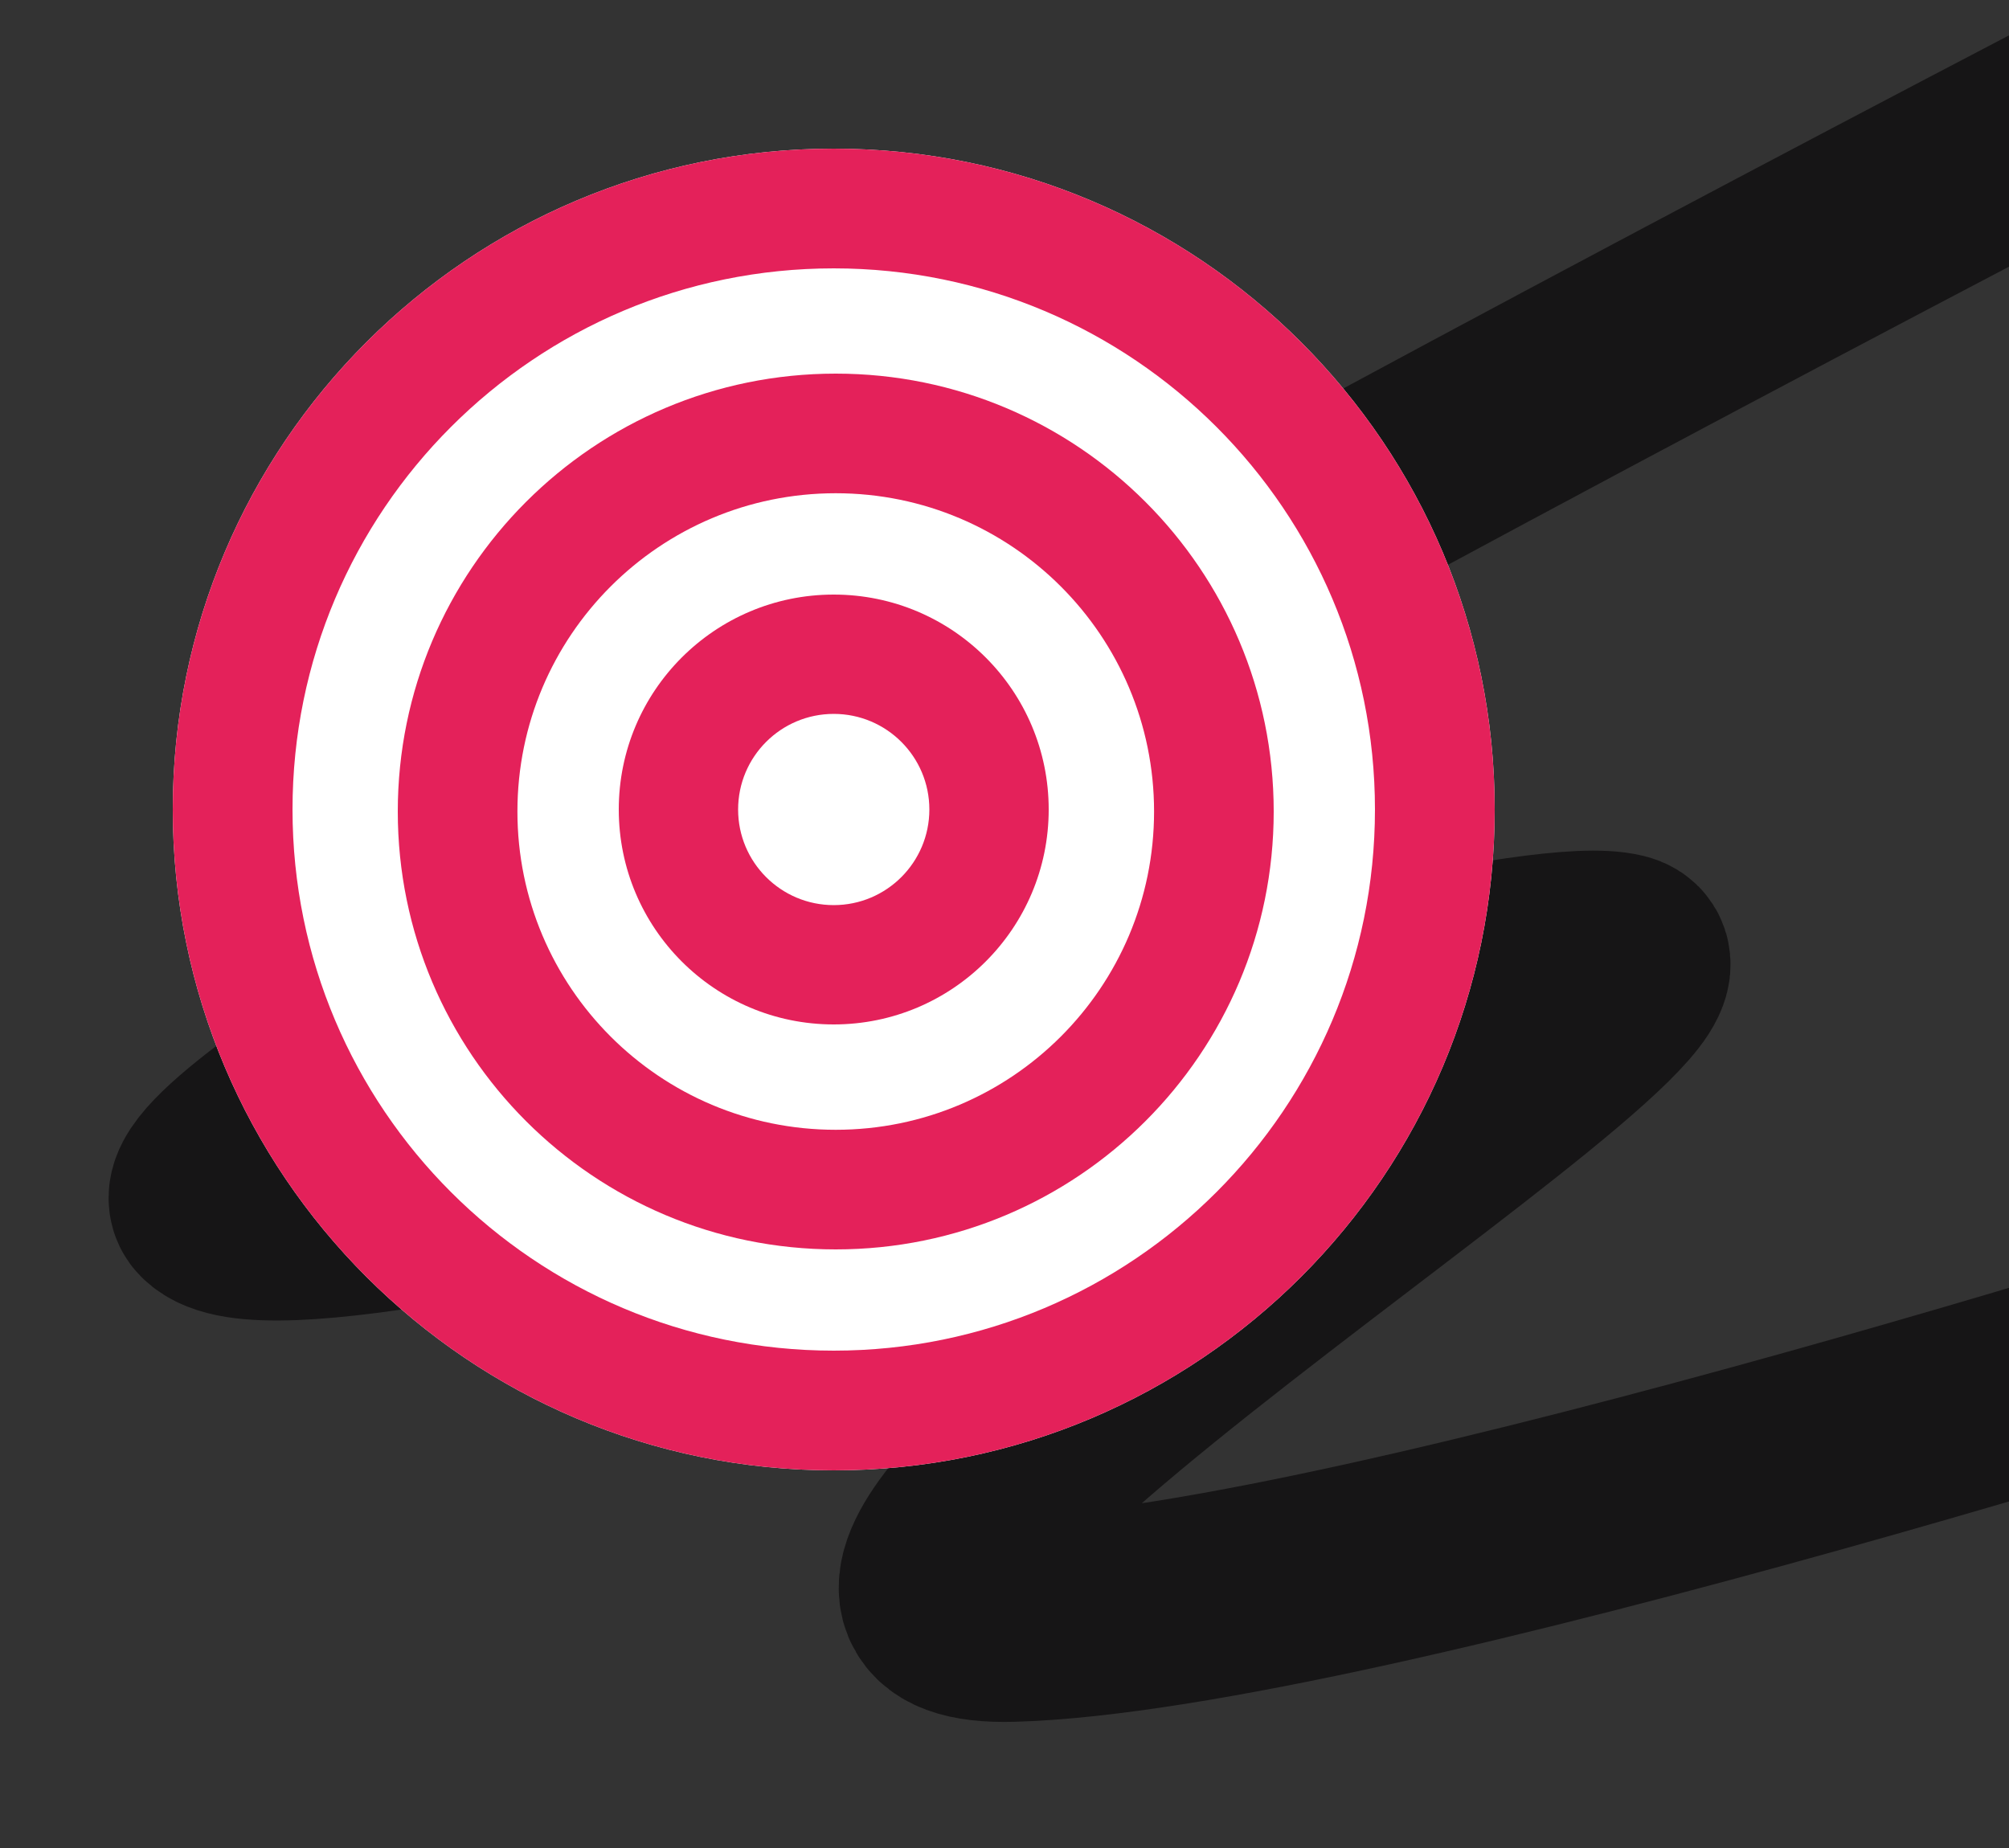 <?xml version="1.0" encoding="UTF-8"?> <svg xmlns="http://www.w3.org/2000/svg" width="500" height="460" viewBox="0 0 500 460" fill="none"><rect x="0" y="0" width="500" height="460" fill="#333333" stroke="none"/> <g clip-path="url(#clip0_1571_76)"> <path d="M609 -19C590.829 -9.697 31.405 277.548 53.148 299.761C74.891 321.973 367.298 228.914 403.093 237.845C431.292 244.881 164.847 405.406 251.741 403.094C338.635 400.782 581.948 322.234 595.35 317.641L832 600.5" stroke="#161516" stroke-width="51" stroke-linejoin="round"></path> <path d="M372 201.5C372 292.351 298.351 366 207.5 366C116.649 366 43 292.351 43 201.5C43 110.649 116.649 37 207.5 37C298.351 37 372 110.649 372 201.5Z" fill="white"></path> <path fill-rule="evenodd" clip-rule="evenodd" d="M207.5 336.199C281.892 336.199 342.199 275.892 342.199 201.5C342.199 127.108 281.892 66.801 207.5 66.801C133.108 66.801 72.801 127.108 72.801 201.5C72.801 275.892 133.108 336.199 207.5 336.199ZM207.5 366C298.351 366 372 292.351 372 201.5C372 110.649 298.351 37 207.5 37C116.649 37 43 110.649 43 201.5C43 292.351 116.649 366 207.5 366Z" fill="#E4215A"></path> <path d="M317 202C317 262.199 268.199 311 208 311C147.801 311 99 262.199 99 202C99 141.801 147.801 93 208 93C268.199 93 317 141.801 317 202Z" fill="white"></path> <path fill-rule="evenodd" clip-rule="evenodd" d="M208 281.224C251.754 281.224 287.224 245.754 287.224 202C287.224 158.246 251.754 122.776 208 122.776C164.246 122.776 128.776 158.246 128.776 202C128.776 245.754 164.246 281.224 208 281.224ZM208 311C268.199 311 317 262.199 317 202C317 141.801 268.199 93 208 93C147.801 93 99 141.801 99 202C99 262.199 147.801 311 208 311Z" fill="#E4215A"></path> <path d="M261 201.5C261 231.047 237.047 255 207.5 255C177.953 255 154 231.047 154 201.5C154 171.953 177.953 148 207.5 148C237.047 148 261 171.953 261 201.5Z" fill="white"></path> <path fill-rule="evenodd" clip-rule="evenodd" d="M207.5 225.299C220.644 225.299 231.299 214.644 231.299 201.5C231.299 188.356 220.644 177.701 207.5 177.701C194.356 177.701 183.701 188.356 183.701 201.5C183.701 214.644 194.356 225.299 207.5 225.299ZM207.5 255C237.047 255 261 231.047 261 201.5C261 171.953 237.047 148 207.5 148C177.953 148 154 171.953 154 201.5C154 231.047 177.953 255 207.5 255Z" fill="#E4215A"></path> </g> <defs> <clipPath id="clip0_1571_76"> <rect width="500" height="460" fill="white"></rect> </clipPath> </defs> </svg> 